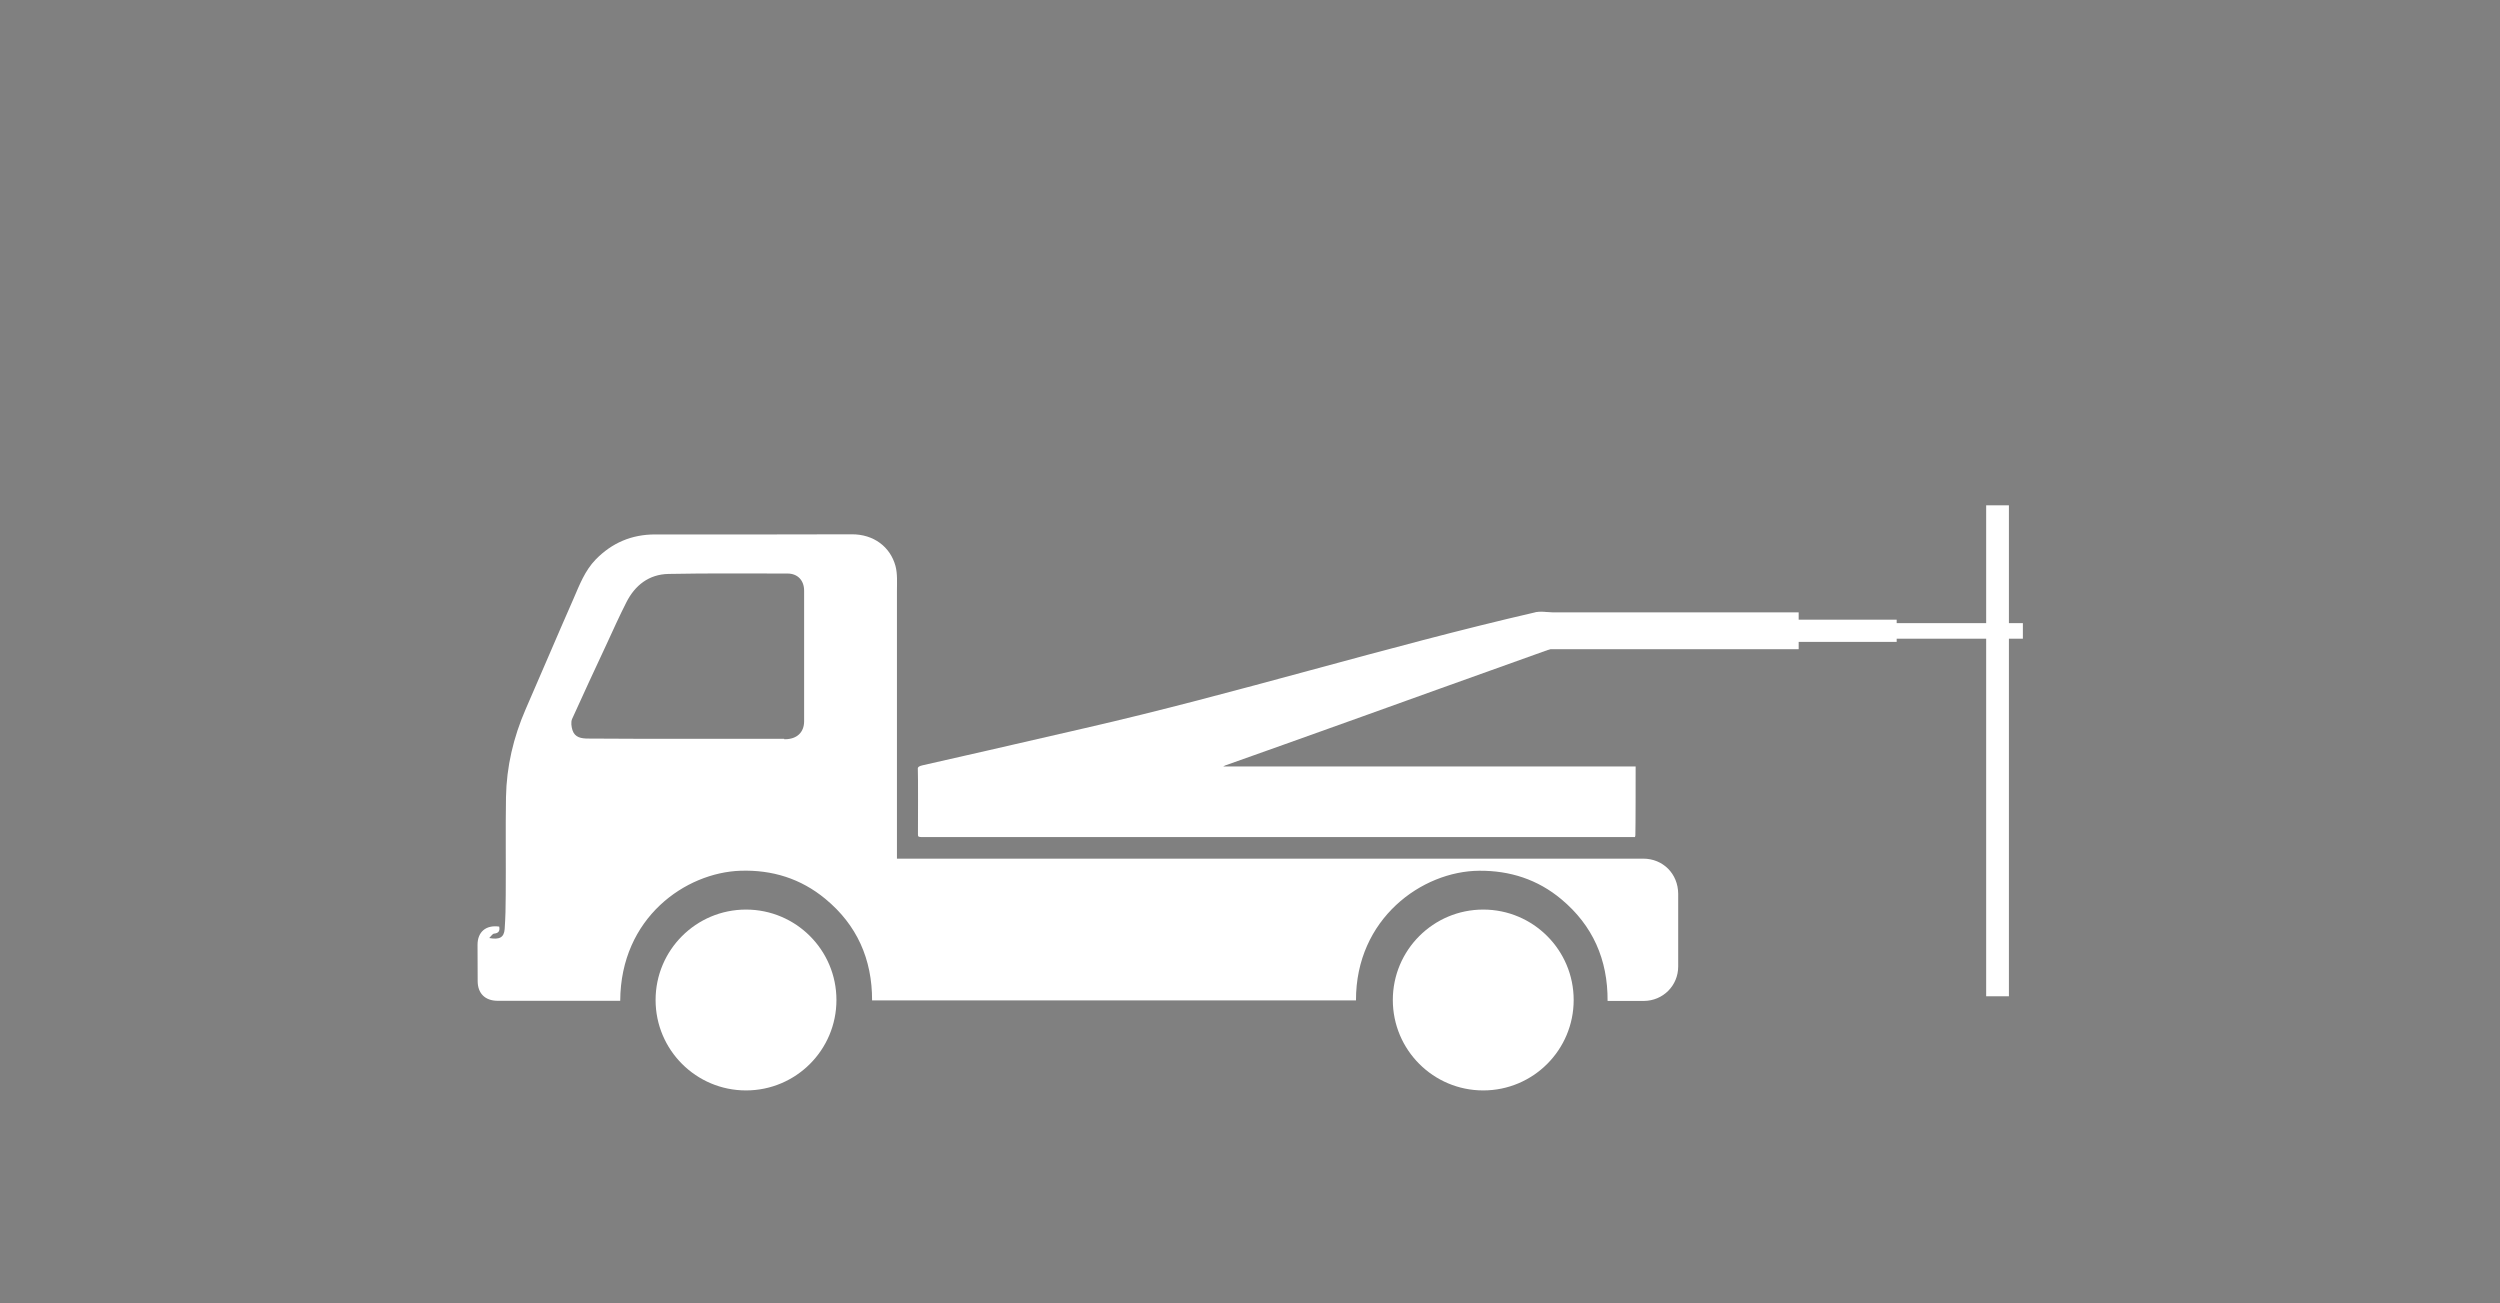 <?xml version="1.0" encoding="utf-8"?>
<!-- Generator: Adobe Illustrator 24.0.0, SVG Export Plug-In . SVG Version: 6.00 Build 0)  -->
<svg version="1.1" id="katman_1" xmlns="http://www.w3.org/2000/svg" xmlns:xlink="http://www.w3.org/1999/xlink" x="0px" y="0px"
	 viewBox="0 0 188 98" style="enable-background:new 0 0 188 98;" xml:space="preserve">
<rect x="0" y="0" width="188" height="98" fill="#808080" stroke="none"/>
<style type="text/css">
	.st0{fill:#FFFFFF;}
</style>
<g>
	<path class="st0" d="M97.51,69.42c-0.58,0.36-0.9-0.32-1.4-0.3c0.19,0.3,0.36,0.59,0.54,0.88c-0.03,0.03-0.06,0.07-0.08,0.09
		c-0.09-0.05-0.21-0.08-0.27-0.16c-0.25-0.32-0.47-0.64-0.69-0.98c-0.05-0.08-0.08-0.27-0.03-0.3c0.09-0.06,0.25-0.11,0.35-0.07
		c0.3,0.14,0.59,0.31,0.96,0.41c-0.19-0.29-0.38-0.57-0.57-0.85C96.57,67.99,96.81,68.24,97.51,69.42z"/>
	<path class="st0" d="M93.76,70.57c0.4-0.31,0.71-0.59,1.06-0.81c0.13-0.08,0.4-0.08,0.5,0c0.2,0.16,0.33,0.41,0.47,0.63
		c0.03,0.05-0.01,0.15-0.02,0.23c-0.08-0.03-0.18-0.03-0.22-0.08c-0.11-0.12-0.18-0.28-0.3-0.39c-0.08-0.08-0.21-0.1-0.32-0.15
		c0,0.13-0.04,0.28,0,0.39c0.06,0.15,0.19,0.26,0.26,0.41c0.03,0.07,0,0.18-0.01,0.26c-0.08-0.03-0.18-0.03-0.22-0.08
		c-0.12-0.14-0.19-0.3-0.32-0.42c-0.08-0.08-0.21-0.08-0.32-0.13c0,0.12-0.04,0.25,0,0.36c0.06,0.14,0.19,0.26,0.27,0.41
		c0.04,0.08,0.02,0.19,0.03,0.27c-0.08-0.03-0.2-0.03-0.25-0.09C94.15,71.12,93.96,70.84,93.76,70.57z"/>
	<path class="st0" d="M92.42,71.96c-0.14,0.14-0.27,0.29-0.44,0.47c-0.14-0.3-0.03-0.52,0.19-0.62c0.16-0.07,0.42-0.08,0.55,0.02
		c0.23,0.17,0.38,0.43,0.61,0.71c-0.41,0.08-0.55,0.78-1.03,0.39c-0.39-0.32,0.08-0.58,0.22-0.85C92.49,72.04,92.45,72,92.42,71.96z
		"/>
	<path class="st0" d="M98.62,68.68c-0.46,0.02-0.62,0.71-1.07,0.29c-0.36-0.35,0.09-0.58,0.24-0.86c-0.03-0.03-0.08-0.06-0.11-0.09
		c-0.13,0.12-0.25,0.25-0.38,0.36c-0.04-0.01-0.08-0.02-0.12-0.03c0.05-0.15,0.07-0.4,0.17-0.44c0.19-0.08,0.48-0.13,0.62-0.03
		C98.21,68.05,98.36,68.34,98.62,68.68z"/>
	<path class="st0" d="M91.55,72.4c-0.17,0.05-0.31,0.07-0.42,0.14c-0.08,0.05-0.11,0.18-0.17,0.27c0.09,0.03,0.19,0.08,0.27,0.08
		c0.12-0.01,0.24-0.11,0.34-0.08c0.2,0.05,0.54,0.14,0.57,0.25c0.03,0.2-0.08,0.47-0.22,0.65c-0.16,0.19-0.41,0.25-0.71-0.03
		c0.22-0.07,0.37-0.08,0.5-0.16c0.08-0.05,0.12-0.19,0.17-0.28c-0.1-0.04-0.19-0.11-0.3-0.11c-0.13,0-0.27,0.1-0.39,0.08
		c-0.18-0.03-0.49-0.14-0.49-0.22c-0.02-0.2,0.08-0.46,0.21-0.61C91.05,72.2,91.29,72.08,91.55,72.4z"/>
	<path class="st0" d="M100.6,65.4c0.28-0.01,0.74,0.46,0.77,0.76c0.02,0.27-0.27,0.58-0.56,0.58c-0.27,0.01-0.74-0.46-0.77-0.76
		C100.02,65.71,100.32,65.4,100.6,65.4z M101.19,66.21c-0.24-0.21-0.4-0.36-0.58-0.49c-0.03-0.02-0.24,0.18-0.23,0.19
		c0.13,0.19,0.25,0.37,0.41,0.52C100.82,66.45,100.99,66.32,101.19,66.21z"/>
	<path class="st0" d="M98.62,68.09c0.14-0.06,0.29-0.12,0.43-0.18c-0.01-0.04-0.03-0.09-0.03-0.14c-0.14,0.02-0.27,0.06-0.39,0.03
		c-0.15-0.03-0.38-0.09-0.42-0.2c-0.05-0.12,0.03-0.36,0.13-0.45c0.11-0.09,0.32-0.08,0.49-0.1c0.01,0.05,0.02,0.1,0.03,0.14
		c-0.14,0.07-0.27,0.14-0.47,0.25c0.36,0.15,0.85-0.2,0.95,0.31c0.03,0.14-0.16,0.36-0.3,0.47c-0.08,0.07-0.28,0.02-0.42,0.02
		C98.6,68.2,98.61,68.15,98.62,68.09z"/>
	<path class="st0" d="M93.52,72.28c-0.3-0.38-0.59-0.76-0.88-1.15c-0.04-0.06-0.01-0.17-0.01-0.25c0.08,0.01,0.19-0.01,0.22,0.03
		c0.29,0.36,0.56,0.72,0.82,1.09c0.04,0.06-0.01,0.18-0.02,0.27C93.61,72.27,93.57,72.28,93.52,72.28z"/>
	<path class="st0" d="M100.07,67.38c-0.25-0.32-0.52-0.63-0.8-0.97c0.19-0.14,0.36-0.27,0.48-0.36c0.16,0.45,0.31,0.88,0.47,1.3
		C100.18,67.36,100.13,67.37,100.07,67.38z"/>
	<path class="st0" d="M93.51,70.68c0.25,0.33,0.48,0.66,0.72,1c0.02,0.03-0.02,0.12-0.06,0.14c-0.04,0.03-0.14,0.03-0.16,0.01
		c-0.25-0.32-0.56-0.62-0.71-1.01C93.38,70.78,93.44,70.73,93.51,70.68z"/>
	<path class="st0" d="M99.08,66.54c0.25,0.32,0.51,0.64,0.75,0.97c0.03,0.03,0,0.12-0.03,0.15c-0.03,0.03-0.14,0.05-0.15,0.03
		c-0.27-0.32-0.53-0.65-0.8-0.97C98.93,66.66,99.01,66.6,99.08,66.54z"/>
	<path d="M101.19,66.21c-0.19,0.11-0.36,0.24-0.39,0.21c-0.16-0.15-0.29-0.34-0.41-0.52c-0.01-0.01,0.2-0.2,0.23-0.19
		C100.79,65.84,100.95,66.01,101.19,66.21z"/>
	<path class="st0" d="M123,57.64c-10.36,0-20.66,0-31.02,0c0.08-0.04,0.12-0.06,0.16-0.08c1.45-0.52,2.92-1.03,4.36-1.55
		c3.91-1.4,7.81-2.79,11.71-4.2c3.63-1.3,7.26-2.6,10.89-3.9c0.8-0.29,0.9-0.7,0.25-1.01c-0.69-0.33-2.91-1.08-3.87-0.86
		c-11.28,2.6-22.51,6.11-33.87,8.71c-2.42,0.56-4.84,1.12-7.26,1.67c-1.66,0.38-3.32,0.76-4.97,1.13c-0.26,0.06-0.37,0.13-0.36,0.25
		c0.03,0.53,0.01,4.39,0.01,4.93c0,0.22,0,0.22,0.58,0.22c17.62,0,35.24,0,52.86,0c0.16,0,0.31,0,0.48,0
		c0.01-0.06,0.03-0.09,0.03-0.14C123,62.22,123,58.28,123,57.64z"/>
	<path class="st0" d="M123.57,64.57c-6.64,0-13.28,0-19.91,0l0,0h-7.13l0,0c-9.48,0-18.97,0-28.45,0c-0.19,0-0.38,0-0.63,0
		c0-0.25,0-0.46,0-0.66c0-6.49,0-12.98,0-19.46c0-0.63,0.05-1.29-0.11-1.89c-0.39-1.43-1.63-2.39-3.29-2.38
		c-4.93,0.02-9.85,0.01-14.79,0.01c-1.76,0-3.24,0.63-4.47,1.89c-0.81,0.84-1.21,1.9-1.66,2.94c-1.22,2.77-2.39,5.54-3.6,8.31
		c-0.92,2.11-1.44,4.32-1.48,6.62c-0.04,2.44,0,4.9-0.02,7.35c0,0.85-0.02,1.72-0.08,2.57c-0.05,0.63-0.39,0.81-1.16,0.67
		c0.15-0.15,0.25-0.32,0.36-0.33c0.36-0.04,0.45-0.21,0.39-0.53c-1-0.14-1.63,0.4-1.63,1.37c0,0.91,0.01,1.81,0.01,2.72
		c0,0.93,0.55,1.48,1.49,1.49c2.94,0,5.88,0,8.81,0c0.13,0,0.26,0,0.42,0c0.03-6.26,4.92-9.64,9.04-9.78
		c2.39-0.08,4.54,0.59,6.38,2.11c2.38,1.96,3.53,4.54,3.52,7.64c12.15,0,24.27,0,36.39,0c-0.02-6.15,4.97-9.72,9.26-9.75
		c2.32-0.02,4.41,0.66,6.18,2.14c2.36,1.97,3.5,4.53,3.48,7.65c0.93,0,1.83,0,2.73,0c1.44-0.01,2.58-1.15,2.58-2.59
		c0-1.83,0-3.65,0-5.47C126.19,65.7,125.05,64.57,123.57,64.57z M60.47,54.24c0,0.83-0.54,1.34-1.42,1.35c-0.03,0-0.05,0-0.08,0
		v-0.03H48.64c-1.46,0-2.93-0.01-4.4-0.02c-0.51,0-1.01-0.07-1.19-0.63c-0.08-0.25-0.13-0.61-0.03-0.84
		c0.85-1.89,1.73-3.77,2.61-5.66c0.48-1.04,0.95-2.09,1.47-3.11c0.65-1.29,1.7-2.11,3.17-2.14c2.98-0.06,5.96-0.03,8.95-0.03
		c0.77,0,1.25,0.52,1.25,1.29C60.47,47.71,60.47,50.98,60.47,54.24z"/>
	<circle class="st0" cx="56.1" cy="75.2" r="6.8"/>
	<circle class="st0" cx="111.54" cy="75.2" r="6.8"/>
	<rect x="115.49" y="46.05" class="st0" width="19.77" height="2.77"/>
	<rect x="122.86" y="46.6" class="st0" width="19.77" height="1.67"/>
	<rect x="131.1" y="46.86" class="st0" width="21.02" height="1.17"/>
	<rect x="149.36" y="38" class="st0" width="1.71" height="36.92"/>
</g>
</svg>
